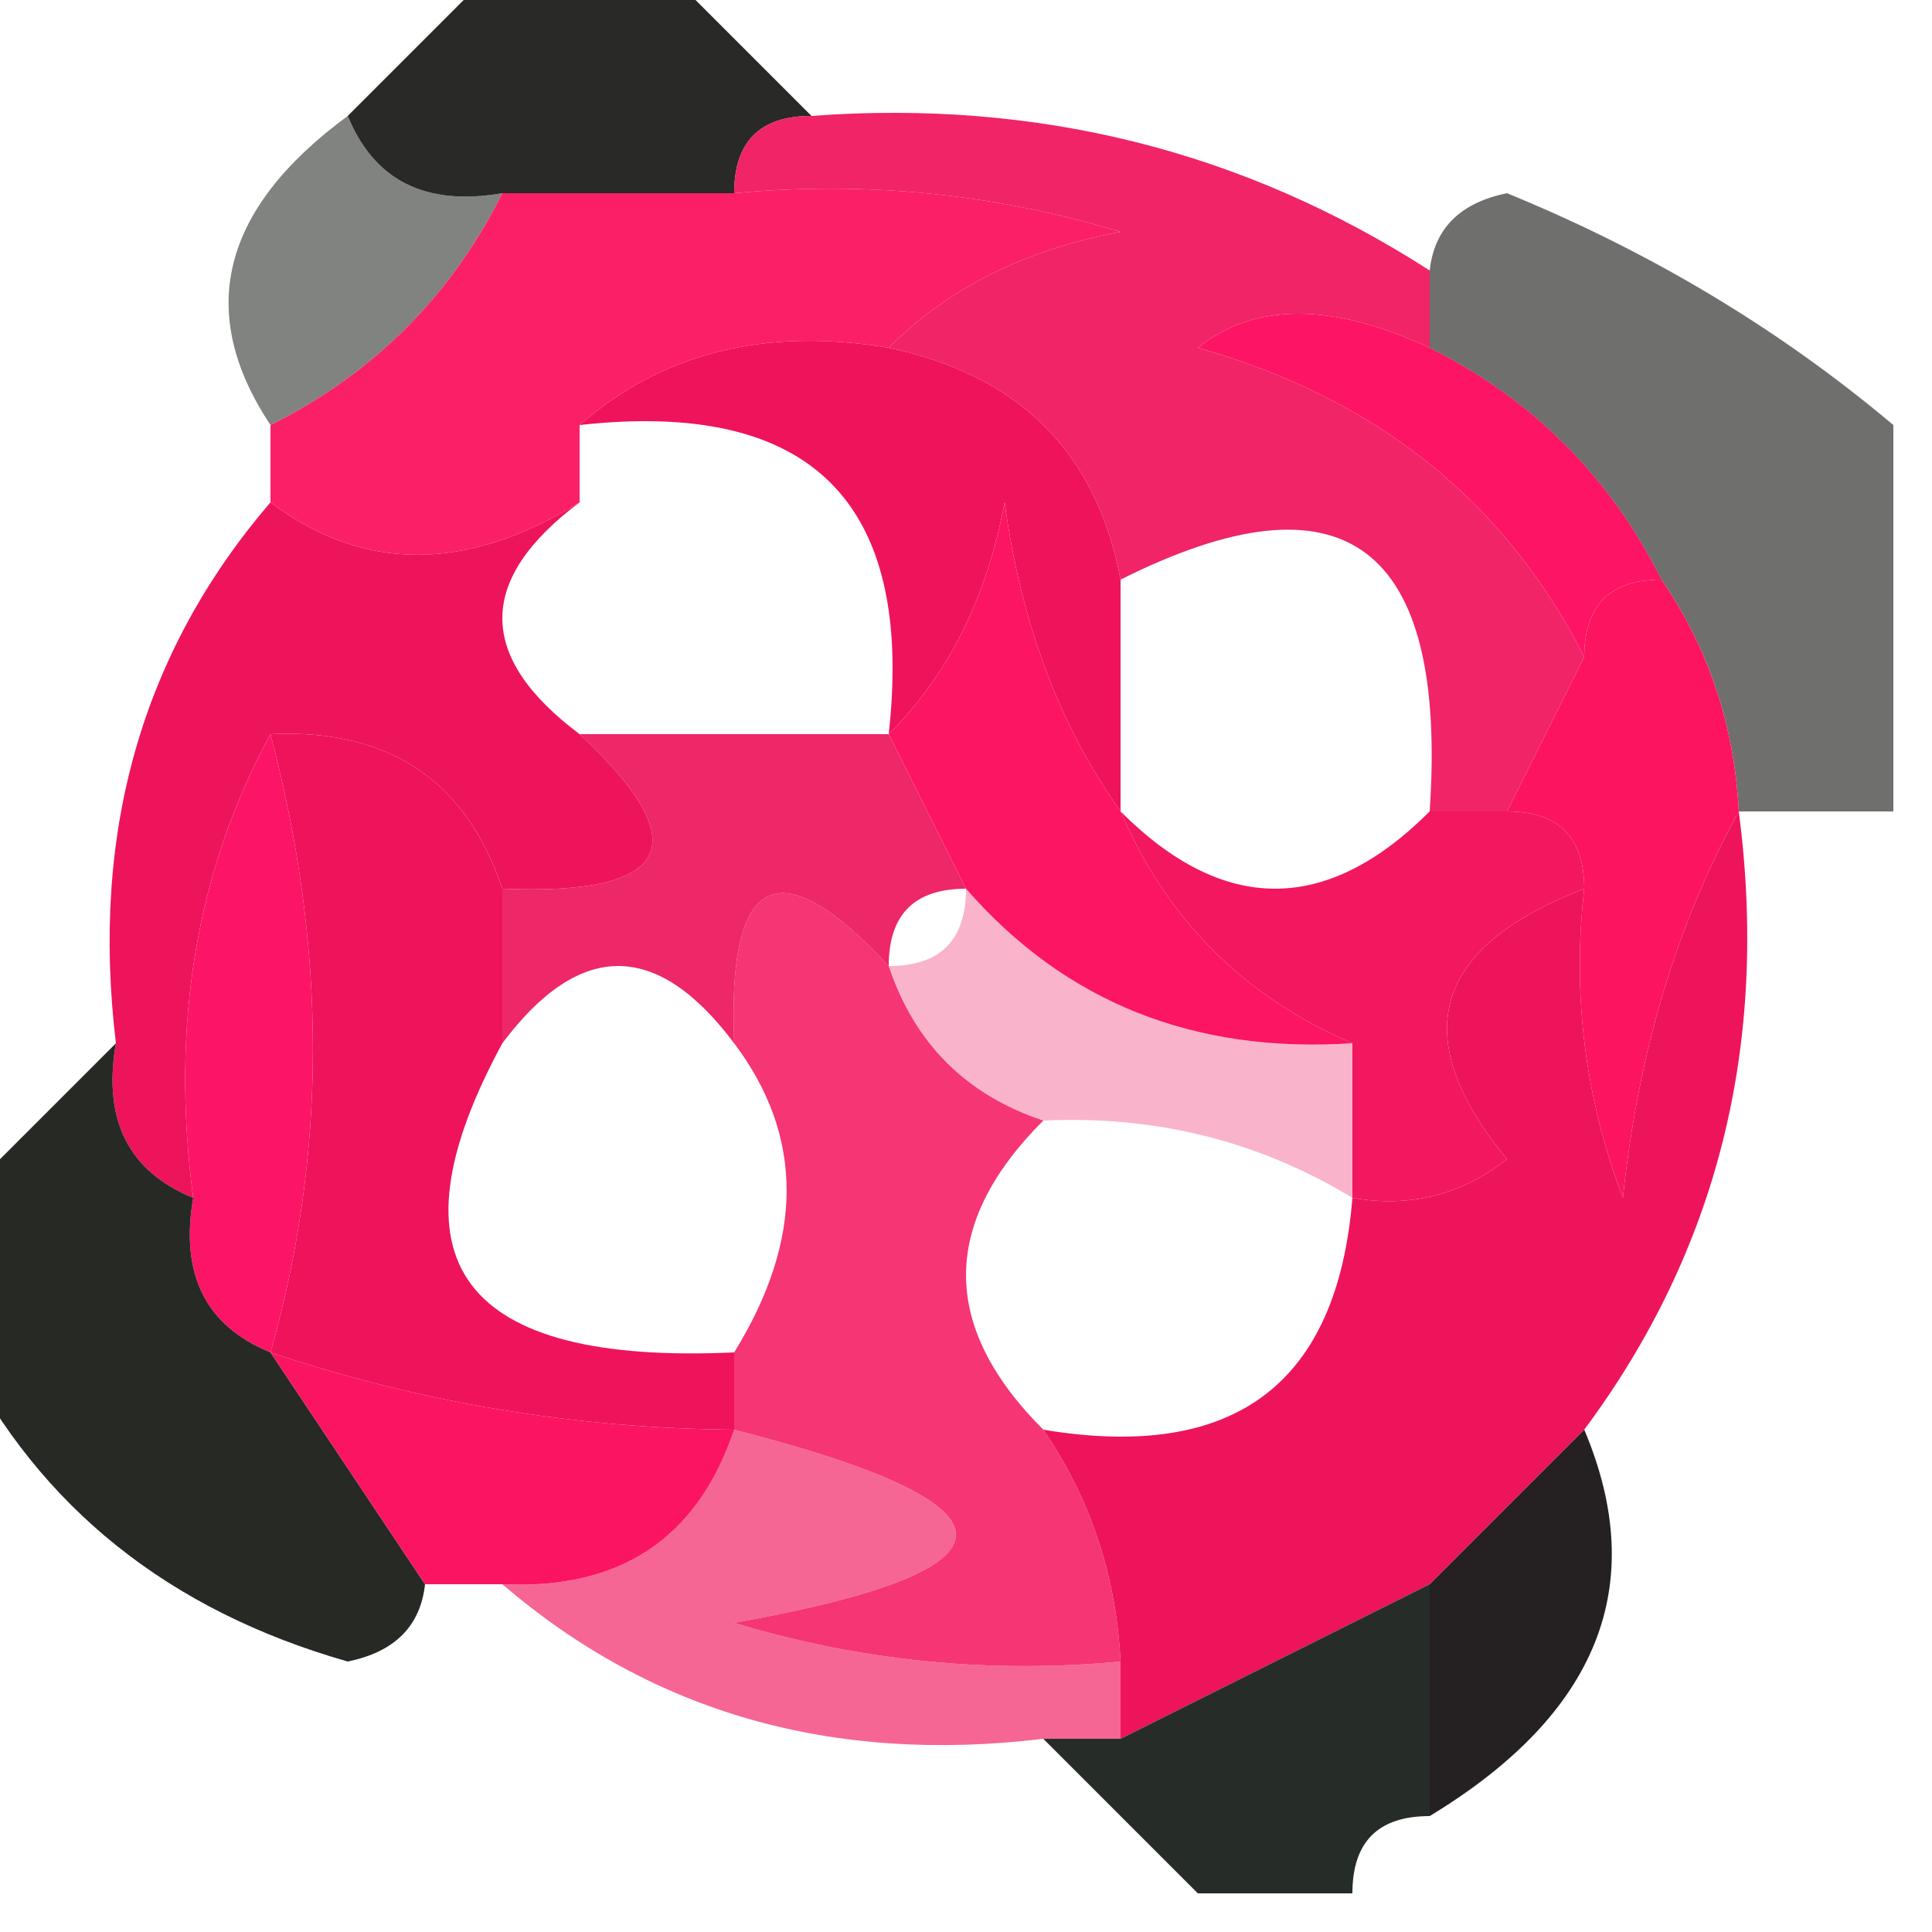 <svg xmlns="http://www.w3.org/2000/svg" xmlns:xlink="http://www.w3.org/1999/xlink" width="25px" height="25px" style="shape-rendering:geometricPrecision; text-rendering:geometricPrecision; image-rendering:optimizeQuality; fill-rule:evenodd; clip-rule:evenodd"><g><path style="opacity:0.945" fill="#1d1d1b" d="M 6.5,-0.5 C 7.167,-0.5 7.833,-0.5 8.5,-0.5C 9.167,0.167 9.833,0.833 10.5,1.5C 9.833,1.5 9.5,1.833 9.5,2.5C 8.5,2.5 7.5,2.5 6.5,2.5C 5.508,2.672 4.842,2.338 4.5,1.5C 5.167,0.833 5.833,0.167 6.5,-0.5 Z"></path></g><g><path style="opacity:0.561" fill="#1d221c" d="M 4.5,1.5 C 4.842,2.338 5.508,2.672 6.5,2.5C 5.833,3.833 4.833,4.833 3.5,5.5C 2.529,4.038 2.862,2.705 4.5,1.5 Z"></path></g><g><path style="opacity:0.95" fill="#fb1461" d="M 6.5,2.5 C 7.5,2.5 8.5,2.5 9.5,2.5C 11.199,2.34 12.866,2.506 14.5,3C 13.262,3.232 12.262,3.732 11.5,4.5C 9.901,4.232 8.568,4.566 7.5,5.5C 7.5,5.833 7.5,6.167 7.5,6.5C 6.036,7.405 4.702,7.405 3.5,6.5C 3.5,6.167 3.5,5.833 3.5,5.5C 4.833,4.833 5.833,3.833 6.5,2.5 Z"></path></g><g><path style="opacity:0.925" fill="#ee135b" d="M 9.5,2.5 C 9.5,1.833 9.833,1.5 10.5,1.5C 13.421,1.283 16.087,1.949 18.5,3.5C 18.5,3.833 18.5,4.167 18.5,4.5C 17.233,3.913 16.233,3.913 15.5,4.5C 17.808,5.152 19.475,6.485 20.5,8.5C 20.167,9.167 19.833,9.833 19.5,10.5C 19.167,10.5 18.833,10.5 18.5,10.5C 18.733,7.046 17.4,6.046 14.5,7.5C 14.19,5.856 13.19,4.856 11.5,4.5C 12.262,3.732 13.262,3.232 14.5,3C 12.866,2.506 11.199,2.34 9.5,2.5 Z"></path></g><g><path style="opacity:1" fill="#fd1464" d="M 18.5,4.5 C 19.833,5.167 20.833,6.167 21.5,7.5C 20.833,7.5 20.5,7.833 20.5,8.5C 19.475,6.485 17.808,5.152 15.5,4.5C 16.233,3.913 17.233,3.913 18.5,4.5 Z"></path></g><g><path style="opacity:0.643" fill="#1f201e" d="M 24.5,5.5 C 24.5,7.167 24.5,8.833 24.5,10.5C 23.833,10.5 23.167,10.5 22.5,10.5C 22.443,9.391 22.11,8.391 21.5,7.5C 20.833,6.167 19.833,5.167 18.5,4.5C 18.5,4.167 18.5,3.833 18.5,3.5C 18.56,2.957 18.893,2.624 19.5,2.5C 21.36,3.26 23.027,4.26 24.5,5.5 Z"></path></g><g><path style="opacity:1" fill="#ef135b" d="M 7.5,5.5 C 8.568,4.566 9.901,4.232 11.5,4.5C 13.19,4.856 14.19,5.856 14.5,7.5C 14.5,8.5 14.5,9.5 14.5,10.5C 13.71,9.391 13.21,8.058 13,6.5C 12.768,7.737 12.268,8.737 11.5,9.5C 11.833,6.5 10.5,5.167 7.5,5.5 Z"></path></g><g><path style="opacity:1" fill="#ed145c" d="M 3.5,6.5 C 4.702,7.405 6.036,7.405 7.5,6.5C 6.167,7.5 6.167,8.5 7.5,9.5C 9.031,10.925 8.698,11.591 6.5,11.5C 6.027,10.094 5.027,9.427 3.5,9.5C 2.539,11.265 2.205,13.265 2.5,15.5C 1.662,15.158 1.328,14.492 1.5,13.5C 1.171,10.772 1.837,8.438 3.5,6.5 Z"></path></g><g><path style="opacity:1" fill="#fc1460" d="M 21.5,7.5 C 22.11,8.391 22.443,9.391 22.5,10.5C 21.698,11.952 21.198,13.618 21,15.5C 20.51,14.207 20.343,12.873 20.5,11.5C 20.5,10.833 20.167,10.5 19.5,10.5C 19.833,9.833 20.167,9.167 20.5,8.5C 20.5,7.833 20.833,7.5 21.5,7.5 Z"></path></g><g><path style="opacity:1" fill="#ee135b" d="M 3.5,9.5 C 5.027,9.427 6.027,10.094 6.5,11.5C 6.5,12.167 6.5,12.833 6.5,13.5C 4.965,16.33 5.965,17.663 9.5,17.5C 9.5,17.833 9.5,18.167 9.5,18.5C 7.435,18.483 5.435,18.149 3.5,17.5C 4.232,14.932 4.232,12.266 3.5,9.5 Z"></path></g><g><path style="opacity:1" fill="#fc1467" d="M 3.5,9.5 C 4.232,12.266 4.232,14.932 3.5,17.5C 2.662,17.158 2.328,16.492 2.5,15.5C 2.205,13.265 2.539,11.265 3.5,9.5 Z"></path></g><g><path style="opacity:0.908" fill="#eb1259" d="M 7.5,9.5 C 8.833,9.5 10.167,9.5 11.5,9.5C 11.833,10.167 12.167,10.833 12.5,11.5C 11.833,11.5 11.5,11.833 11.5,12.5C 10.075,10.969 9.409,11.302 9.5,13.5C 8.5,12.167 7.5,12.167 6.5,13.5C 6.5,12.833 6.5,12.167 6.5,11.5C 8.698,11.591 9.031,10.925 7.5,9.5 Z"></path></g><g><path style="opacity:1" fill="#fb1562" d="M 14.5,10.5 C 15.1,11.9 16.1,12.9 17.5,13.5C 15.446,13.635 13.779,12.968 12.5,11.5C 12.167,10.833 11.833,10.167 11.5,9.5C 12.268,8.737 12.768,7.737 13,6.5C 13.21,8.058 13.71,9.391 14.5,10.5 Z"></path></g><g><path style="opacity:0.984" fill="#f1145c" d="M 14.5,10.5 C 15.833,11.833 17.167,11.833 18.5,10.5C 18.833,10.5 19.167,10.5 19.5,10.5C 20.167,10.5 20.5,10.833 20.5,11.5C 18.534,12.255 18.2,13.421 19.5,15C 18.906,15.464 18.239,15.631 17.5,15.5C 17.5,14.833 17.5,14.167 17.5,13.5C 16.1,12.9 15.1,11.9 14.5,10.5 Z"></path></g><g><path style="opacity:0.857" fill="#f4145d" d="M 11.5,12.5 C 11.833,13.5 12.5,14.167 13.5,14.5C 12.167,15.833 12.167,17.167 13.5,18.5C 14.11,19.391 14.443,20.391 14.5,21.5C 12.801,21.66 11.134,21.494 9.5,21C 13.326,20.313 13.326,19.48 9.5,18.5C 9.5,18.167 9.5,17.833 9.5,17.5C 10.405,16.036 10.405,14.702 9.5,13.5C 9.409,11.302 10.075,10.969 11.5,12.5 Z"></path></g><g><path style="opacity:0.314" fill="#eb1359" d="M 12.5,11.5 C 13.779,12.968 15.446,13.635 17.5,13.5C 17.5,14.167 17.5,14.833 17.5,15.5C 16.292,14.766 14.959,14.433 13.5,14.5C 12.5,14.167 11.833,13.5 11.5,12.5C 12.167,12.5 12.5,12.167 12.5,11.5 Z"></path></g><g><path style="opacity:1" fill="#ee145c" d="M 22.5,10.5 C 22.893,13.513 22.226,16.18 20.5,18.5C 19.833,19.167 19.167,19.833 18.5,20.5C 17.167,21.167 15.833,21.833 14.5,22.5C 14.5,22.167 14.5,21.833 14.5,21.5C 14.443,20.391 14.11,19.391 13.5,18.5C 15.973,18.912 17.306,17.912 17.5,15.5C 18.239,15.631 18.906,15.464 19.5,15C 18.2,13.421 18.534,12.255 20.5,11.5C 20.343,12.873 20.51,14.207 21,15.5C 21.198,13.618 21.698,11.952 22.5,10.5 Z"></path></g><g><path style="opacity:0.957" fill="#1e201b" d="M 1.5,13.5 C 1.328,14.492 1.662,15.158 2.5,15.5C 2.328,16.492 2.662,17.158 3.5,17.5C 4.167,18.5 4.833,19.5 5.5,20.5C 5.44,21.043 5.107,21.376 4.5,21.5C 2.185,20.84 0.519,19.507 -0.5,17.5C -0.5,16.833 -0.5,16.167 -0.5,15.5C 0.167,14.833 0.833,14.167 1.5,13.5 Z"></path></g><g><path style="opacity:1" fill="#fb1461" d="M 3.5,17.5 C 5.435,18.149 7.435,18.483 9.5,18.5C 9.027,19.906 8.027,20.573 6.5,20.5C 6.167,20.5 5.833,20.5 5.5,20.5C 4.833,19.5 4.167,18.5 3.5,17.5 Z"></path></g><g><path style="opacity:0.647" fill="#ef145c" d="M 9.5,18.5 C 13.326,19.48 13.326,20.313 9.5,21C 11.134,21.494 12.801,21.66 14.5,21.5C 14.5,21.833 14.5,22.167 14.5,22.5C 14.167,22.5 13.833,22.5 13.5,22.5C 10.772,22.829 8.438,22.163 6.5,20.5C 8.027,20.573 9.027,19.906 9.5,18.5 Z"></path></g><g><path style="opacity:0.943" fill="#1a211c" d="M 18.5,20.5 C 18.5,21.5 18.5,22.5 18.5,23.5C 17.833,23.5 17.5,23.833 17.5,24.5C 16.833,24.5 16.167,24.5 15.5,24.5C 14.833,23.833 14.167,23.167 13.5,22.5C 13.833,22.5 14.167,22.5 14.5,22.5C 15.833,21.833 17.167,21.167 18.5,20.5 Z"></path></g><g><path style="opacity:1" fill="#252022" d="M 20.5,18.5 C 21.349,20.51 20.682,22.177 18.5,23.5C 18.5,22.5 18.5,21.5 18.5,20.5C 19.167,19.833 19.833,19.167 20.5,18.5 Z"></path></g></svg>